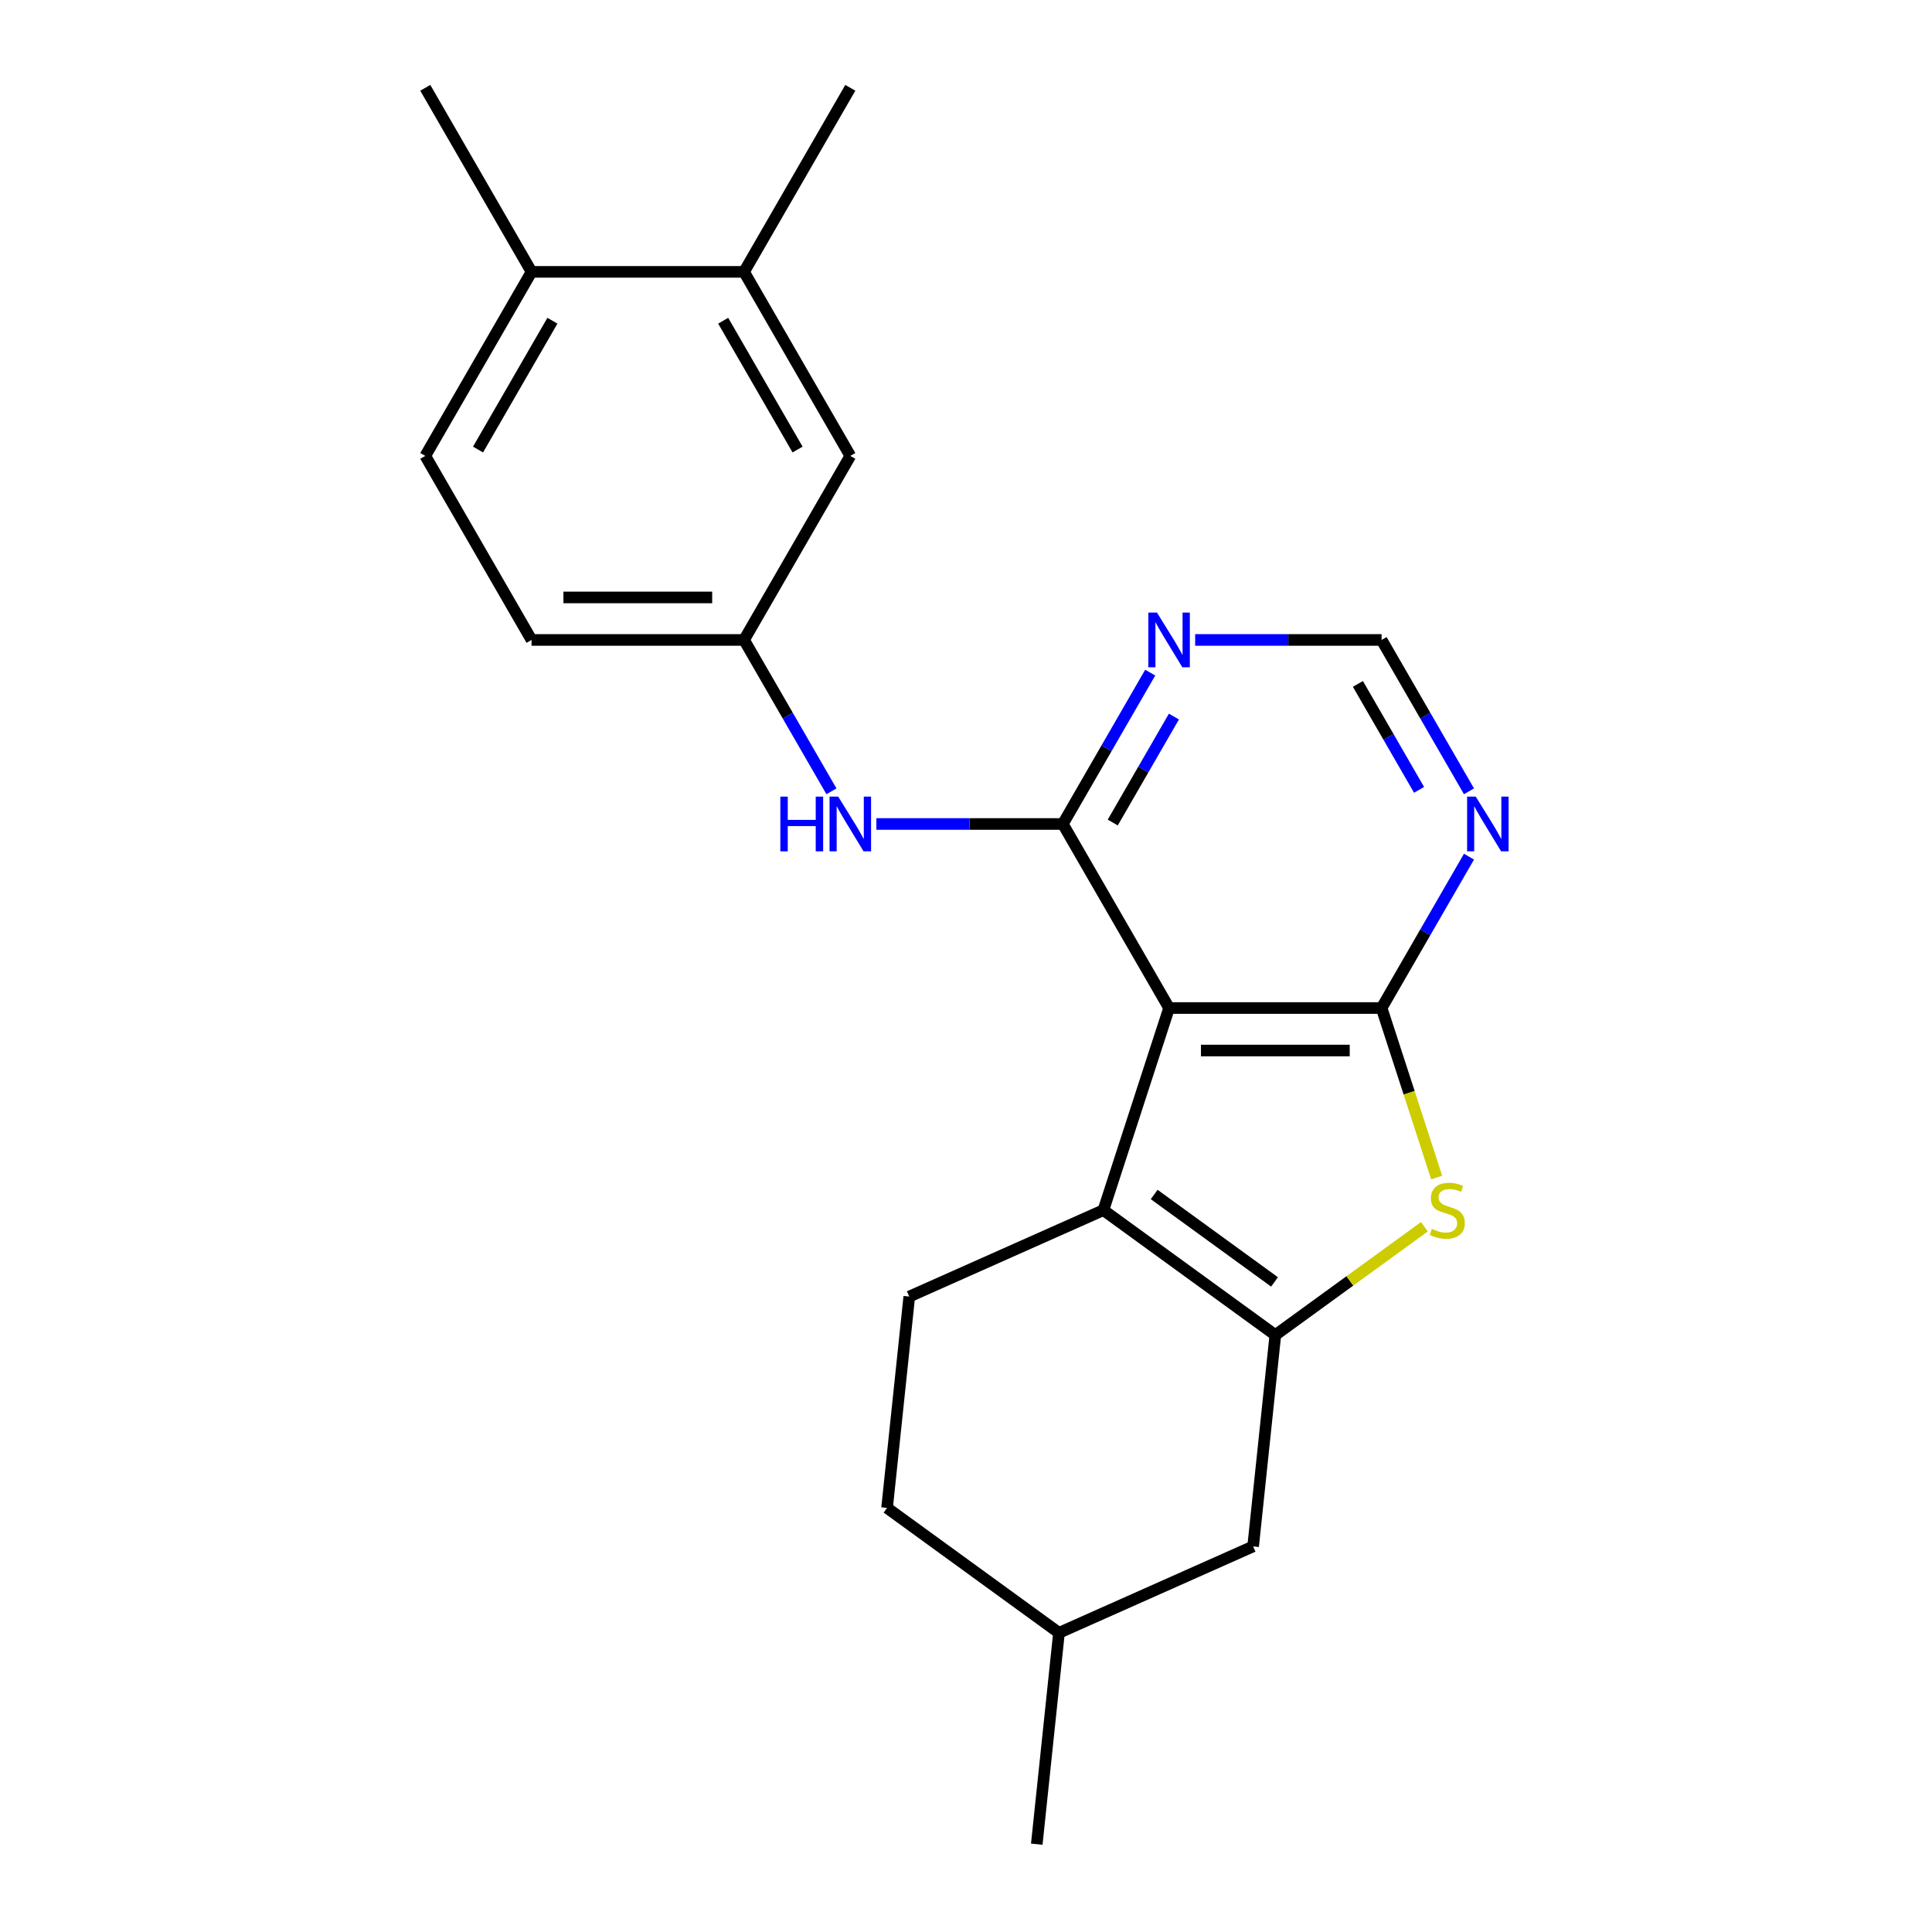 <?xml version='1.0' encoding='iso-8859-1'?>
<svg version='1.1' baseProfile='full'
              xmlns='http://www.w3.org/2000/svg'
                      xmlns:rdkit='http://www.rdkit.org/xml'
                      xmlns:xlink='http://www.w3.org/1999/xlink'
                  xml:space='preserve'
width='1000px' height='1000px' viewBox='0 0 1000 1000'>
<!-- END OF HEADER -->
<rect style='opacity:1.0;fill:#FFFFFF;stroke:none' width='1000' height='1000' x='0' y='0'> </rect>
<path class='bond-0' d='M 605.114,521.752 L 715.111,521.752' style='fill:none;fill-rule:evenodd;stroke:#000000;stroke-width:6px;stroke-linecap:butt;stroke-linejoin:miter;stroke-opacity:1' />
<path class='bond-0' d='M 621.614,543.751 L 698.611,543.751' style='fill:none;fill-rule:evenodd;stroke:#000000;stroke-width:6px;stroke-linecap:butt;stroke-linejoin:miter;stroke-opacity:1' />
<path class='bond-2' d='M 605.114,521.752 L 571.124,626.365' style='fill:none;fill-rule:evenodd;stroke:#000000;stroke-width:6px;stroke-linecap:butt;stroke-linejoin:miter;stroke-opacity:1' />
<path class='bond-3' d='M 605.114,521.752 L 550.116,426.493' style='fill:none;fill-rule:evenodd;stroke:#000000;stroke-width:6px;stroke-linecap:butt;stroke-linejoin:miter;stroke-opacity:1' />
<path class='bond-4' d='M 715.111,521.752 L 729.365,565.623' style='fill:none;fill-rule:evenodd;stroke:#000000;stroke-width:6px;stroke-linecap:butt;stroke-linejoin:miter;stroke-opacity:1' />
<path class='bond-4' d='M 729.365,565.623 L 743.62,609.495' style='fill:none;fill-rule:evenodd;stroke:#CCCC00;stroke-width:6px;stroke-linecap:butt;stroke-linejoin:miter;stroke-opacity:1' />
<path class='bond-5' d='M 715.111,521.752 L 737.728,482.577' style='fill:none;fill-rule:evenodd;stroke:#000000;stroke-width:6px;stroke-linecap:butt;stroke-linejoin:miter;stroke-opacity:1' />
<path class='bond-5' d='M 737.728,482.577 L 760.346,443.402' style='fill:none;fill-rule:evenodd;stroke:#0000FF;stroke-width:6px;stroke-linecap:butt;stroke-linejoin:miter;stroke-opacity:1' />
<path class='bond-1' d='M 660.112,691.019 L 571.124,626.365' style='fill:none;fill-rule:evenodd;stroke:#000000;stroke-width:6px;stroke-linecap:butt;stroke-linejoin:miter;stroke-opacity:1' />
<path class='bond-1' d='M 659.695,663.523 L 597.403,618.265' style='fill:none;fill-rule:evenodd;stroke:#000000;stroke-width:6px;stroke-linecap:butt;stroke-linejoin:miter;stroke-opacity:1' />
<path class='bond-10' d='M 660.112,691.019 L 648.615,800.412' style='fill:none;fill-rule:evenodd;stroke:#000000;stroke-width:6px;stroke-linecap:butt;stroke-linejoin:miter;stroke-opacity:1' />
<path class='bond-22' d='M 660.112,691.019 L 698.692,662.989' style='fill:none;fill-rule:evenodd;stroke:#000000;stroke-width:6px;stroke-linecap:butt;stroke-linejoin:miter;stroke-opacity:1' />
<path class='bond-22' d='M 698.692,662.989 L 737.271,634.96' style='fill:none;fill-rule:evenodd;stroke:#CCCC00;stroke-width:6px;stroke-linecap:butt;stroke-linejoin:miter;stroke-opacity:1' />
<path class='bond-8' d='M 571.124,626.365 L 470.637,671.104' style='fill:none;fill-rule:evenodd;stroke:#000000;stroke-width:6px;stroke-linecap:butt;stroke-linejoin:miter;stroke-opacity:1' />
<path class='bond-6' d='M 550.116,426.493 L 572.734,387.318' style='fill:none;fill-rule:evenodd;stroke:#000000;stroke-width:6px;stroke-linecap:butt;stroke-linejoin:miter;stroke-opacity:1' />
<path class='bond-6' d='M 572.734,387.318 L 595.351,348.143' style='fill:none;fill-rule:evenodd;stroke:#0000FF;stroke-width:6px;stroke-linecap:butt;stroke-linejoin:miter;stroke-opacity:1' />
<path class='bond-6' d='M 575.953,425.74 L 591.786,398.317' style='fill:none;fill-rule:evenodd;stroke:#000000;stroke-width:6px;stroke-linecap:butt;stroke-linejoin:miter;stroke-opacity:1' />
<path class='bond-6' d='M 591.786,398.317 L 607.618,370.895' style='fill:none;fill-rule:evenodd;stroke:#0000FF;stroke-width:6px;stroke-linecap:butt;stroke-linejoin:miter;stroke-opacity:1' />
<path class='bond-7' d='M 550.116,426.493 L 501.863,426.493' style='fill:none;fill-rule:evenodd;stroke:#000000;stroke-width:6px;stroke-linecap:butt;stroke-linejoin:miter;stroke-opacity:1' />
<path class='bond-7' d='M 501.863,426.493 L 453.61,426.493' style='fill:none;fill-rule:evenodd;stroke:#0000FF;stroke-width:6px;stroke-linecap:butt;stroke-linejoin:miter;stroke-opacity:1' />
<path class='bond-23' d='M 760.346,409.583 L 737.728,370.408' style='fill:none;fill-rule:evenodd;stroke:#0000FF;stroke-width:6px;stroke-linecap:butt;stroke-linejoin:miter;stroke-opacity:1' />
<path class='bond-23' d='M 737.728,370.408 L 715.111,331.233' style='fill:none;fill-rule:evenodd;stroke:#000000;stroke-width:6px;stroke-linecap:butt;stroke-linejoin:miter;stroke-opacity:1' />
<path class='bond-23' d='M 734.509,408.83 L 718.676,381.407' style='fill:none;fill-rule:evenodd;stroke:#0000FF;stroke-width:6px;stroke-linecap:butt;stroke-linejoin:miter;stroke-opacity:1' />
<path class='bond-23' d='M 718.676,381.407 L 702.844,353.985' style='fill:none;fill-rule:evenodd;stroke:#000000;stroke-width:6px;stroke-linecap:butt;stroke-linejoin:miter;stroke-opacity:1' />
<path class='bond-9' d='M 618.604,331.233 L 666.857,331.233' style='fill:none;fill-rule:evenodd;stroke:#0000FF;stroke-width:6px;stroke-linecap:butt;stroke-linejoin:miter;stroke-opacity:1' />
<path class='bond-9' d='M 666.857,331.233 L 715.111,331.233' style='fill:none;fill-rule:evenodd;stroke:#000000;stroke-width:6px;stroke-linecap:butt;stroke-linejoin:miter;stroke-opacity:1' />
<path class='bond-12' d='M 430.357,409.583 L 407.74,370.408' style='fill:none;fill-rule:evenodd;stroke:#0000FF;stroke-width:6px;stroke-linecap:butt;stroke-linejoin:miter;stroke-opacity:1' />
<path class='bond-12' d='M 407.74,370.408 L 385.122,331.233' style='fill:none;fill-rule:evenodd;stroke:#000000;stroke-width:6px;stroke-linecap:butt;stroke-linejoin:miter;stroke-opacity:1' />
<path class='bond-16' d='M 470.637,671.104 L 459.139,780.498' style='fill:none;fill-rule:evenodd;stroke:#000000;stroke-width:6px;stroke-linecap:butt;stroke-linejoin:miter;stroke-opacity:1' />
<path class='bond-24' d='M 648.615,800.412 L 548.128,845.152' style='fill:none;fill-rule:evenodd;stroke:#000000;stroke-width:6px;stroke-linecap:butt;stroke-linejoin:miter;stroke-opacity:1' />
<path class='bond-11' d='M 385.122,140.714 L 440.12,235.974' style='fill:none;fill-rule:evenodd;stroke:#000000;stroke-width:6px;stroke-linecap:butt;stroke-linejoin:miter;stroke-opacity:1' />
<path class='bond-11' d='M 374.32,166.003 L 412.818,232.684' style='fill:none;fill-rule:evenodd;stroke:#000000;stroke-width:6px;stroke-linecap:butt;stroke-linejoin:miter;stroke-opacity:1' />
<path class='bond-19' d='M 385.122,140.714 L 440.12,45.455' style='fill:none;fill-rule:evenodd;stroke:#000000;stroke-width:6px;stroke-linecap:butt;stroke-linejoin:miter;stroke-opacity:1' />
<path class='bond-25' d='M 385.122,140.714 L 275.126,140.714' style='fill:none;fill-rule:evenodd;stroke:#000000;stroke-width:6px;stroke-linecap:butt;stroke-linejoin:miter;stroke-opacity:1' />
<path class='bond-13' d='M 385.122,331.233 L 440.12,235.974' style='fill:none;fill-rule:evenodd;stroke:#000000;stroke-width:6px;stroke-linecap:butt;stroke-linejoin:miter;stroke-opacity:1' />
<path class='bond-17' d='M 385.122,331.233 L 275.126,331.233' style='fill:none;fill-rule:evenodd;stroke:#000000;stroke-width:6px;stroke-linecap:butt;stroke-linejoin:miter;stroke-opacity:1' />
<path class='bond-17' d='M 368.623,309.234 L 291.625,309.234' style='fill:none;fill-rule:evenodd;stroke:#000000;stroke-width:6px;stroke-linecap:butt;stroke-linejoin:miter;stroke-opacity:1' />
<path class='bond-14' d='M 275.126,140.714 L 220.128,235.974' style='fill:none;fill-rule:evenodd;stroke:#000000;stroke-width:6px;stroke-linecap:butt;stroke-linejoin:miter;stroke-opacity:1' />
<path class='bond-14' d='M 285.928,166.003 L 247.429,232.684' style='fill:none;fill-rule:evenodd;stroke:#000000;stroke-width:6px;stroke-linecap:butt;stroke-linejoin:miter;stroke-opacity:1' />
<path class='bond-20' d='M 275.126,140.714 L 220.128,45.455' style='fill:none;fill-rule:evenodd;stroke:#000000;stroke-width:6px;stroke-linecap:butt;stroke-linejoin:miter;stroke-opacity:1' />
<path class='bond-15' d='M 220.128,235.974 L 275.126,331.233' style='fill:none;fill-rule:evenodd;stroke:#000000;stroke-width:6px;stroke-linecap:butt;stroke-linejoin:miter;stroke-opacity:1' />
<path class='bond-18' d='M 459.139,780.498 L 548.128,845.152' style='fill:none;fill-rule:evenodd;stroke:#000000;stroke-width:6px;stroke-linecap:butt;stroke-linejoin:miter;stroke-opacity:1' />
<path class='bond-21' d='M 548.128,845.152 L 536.63,954.545' style='fill:none;fill-rule:evenodd;stroke:#000000;stroke-width:6px;stroke-linecap:butt;stroke-linejoin:miter;stroke-opacity:1' />
<path  class='atom-5' d='M 741.101 636.085
Q 741.421 636.205, 742.741 636.765
Q 744.061 637.325, 745.501 637.685
Q 746.981 638.005, 748.421 638.005
Q 751.101 638.005, 752.661 636.725
Q 754.221 635.405, 754.221 633.125
Q 754.221 631.565, 753.421 630.605
Q 752.661 629.645, 751.461 629.125
Q 750.261 628.605, 748.261 628.005
Q 745.741 627.245, 744.221 626.525
Q 742.741 625.805, 741.661 624.285
Q 740.621 622.765, 740.621 620.205
Q 740.621 616.645, 743.021 614.445
Q 745.461 612.245, 750.261 612.245
Q 753.541 612.245, 757.261 613.805
L 756.341 616.885
Q 752.941 615.485, 750.381 615.485
Q 747.621 615.485, 746.101 616.645
Q 744.581 617.765, 744.621 619.725
Q 744.621 621.245, 745.381 622.165
Q 746.181 623.085, 747.301 623.605
Q 748.461 624.125, 750.381 624.725
Q 752.941 625.525, 754.461 626.325
Q 755.981 627.125, 757.061 628.765
Q 758.181 630.365, 758.181 633.125
Q 758.181 637.045, 755.541 639.165
Q 752.941 641.245, 748.581 641.245
Q 746.061 641.245, 744.141 640.685
Q 742.261 640.165, 740.021 639.245
L 741.101 636.085
' fill='#CCCC00'/>
<path  class='atom-6' d='M 763.849 412.333
L 773.129 427.333
Q 774.049 428.813, 775.529 431.493
Q 777.009 434.173, 777.089 434.333
L 777.089 412.333
L 780.849 412.333
L 780.849 440.653
L 776.969 440.653
L 767.009 424.253
Q 765.849 422.333, 764.609 420.133
Q 763.409 417.933, 763.049 417.253
L 763.049 440.653
L 759.369 440.653
L 759.369 412.333
L 763.849 412.333
' fill='#0000FF'/>
<path  class='atom-7' d='M 598.854 317.073
L 608.134 332.073
Q 609.054 333.553, 610.534 336.233
Q 612.014 338.913, 612.094 339.073
L 612.094 317.073
L 615.854 317.073
L 615.854 345.393
L 611.974 345.393
L 602.014 328.993
Q 600.854 327.073, 599.614 324.873
Q 598.414 322.673, 598.054 321.993
L 598.054 345.393
L 594.374 345.393
L 594.374 317.073
L 598.854 317.073
' fill='#0000FF'/>
<path  class='atom-8' d='M 403.9 412.333
L 407.74 412.333
L 407.74 424.373
L 422.22 424.373
L 422.22 412.333
L 426.06 412.333
L 426.06 440.653
L 422.22 440.653
L 422.22 427.573
L 407.74 427.573
L 407.74 440.653
L 403.9 440.653
L 403.9 412.333
' fill='#0000FF'/>
<path  class='atom-8' d='M 433.86 412.333
L 443.14 427.333
Q 444.06 428.813, 445.54 431.493
Q 447.02 434.173, 447.1 434.333
L 447.1 412.333
L 450.86 412.333
L 450.86 440.653
L 446.98 440.653
L 437.02 424.253
Q 435.86 422.333, 434.62 420.133
Q 433.42 417.933, 433.06 417.253
L 433.06 440.653
L 429.38 440.653
L 429.38 412.333
L 433.86 412.333
' fill='#0000FF'/>
</svg>
